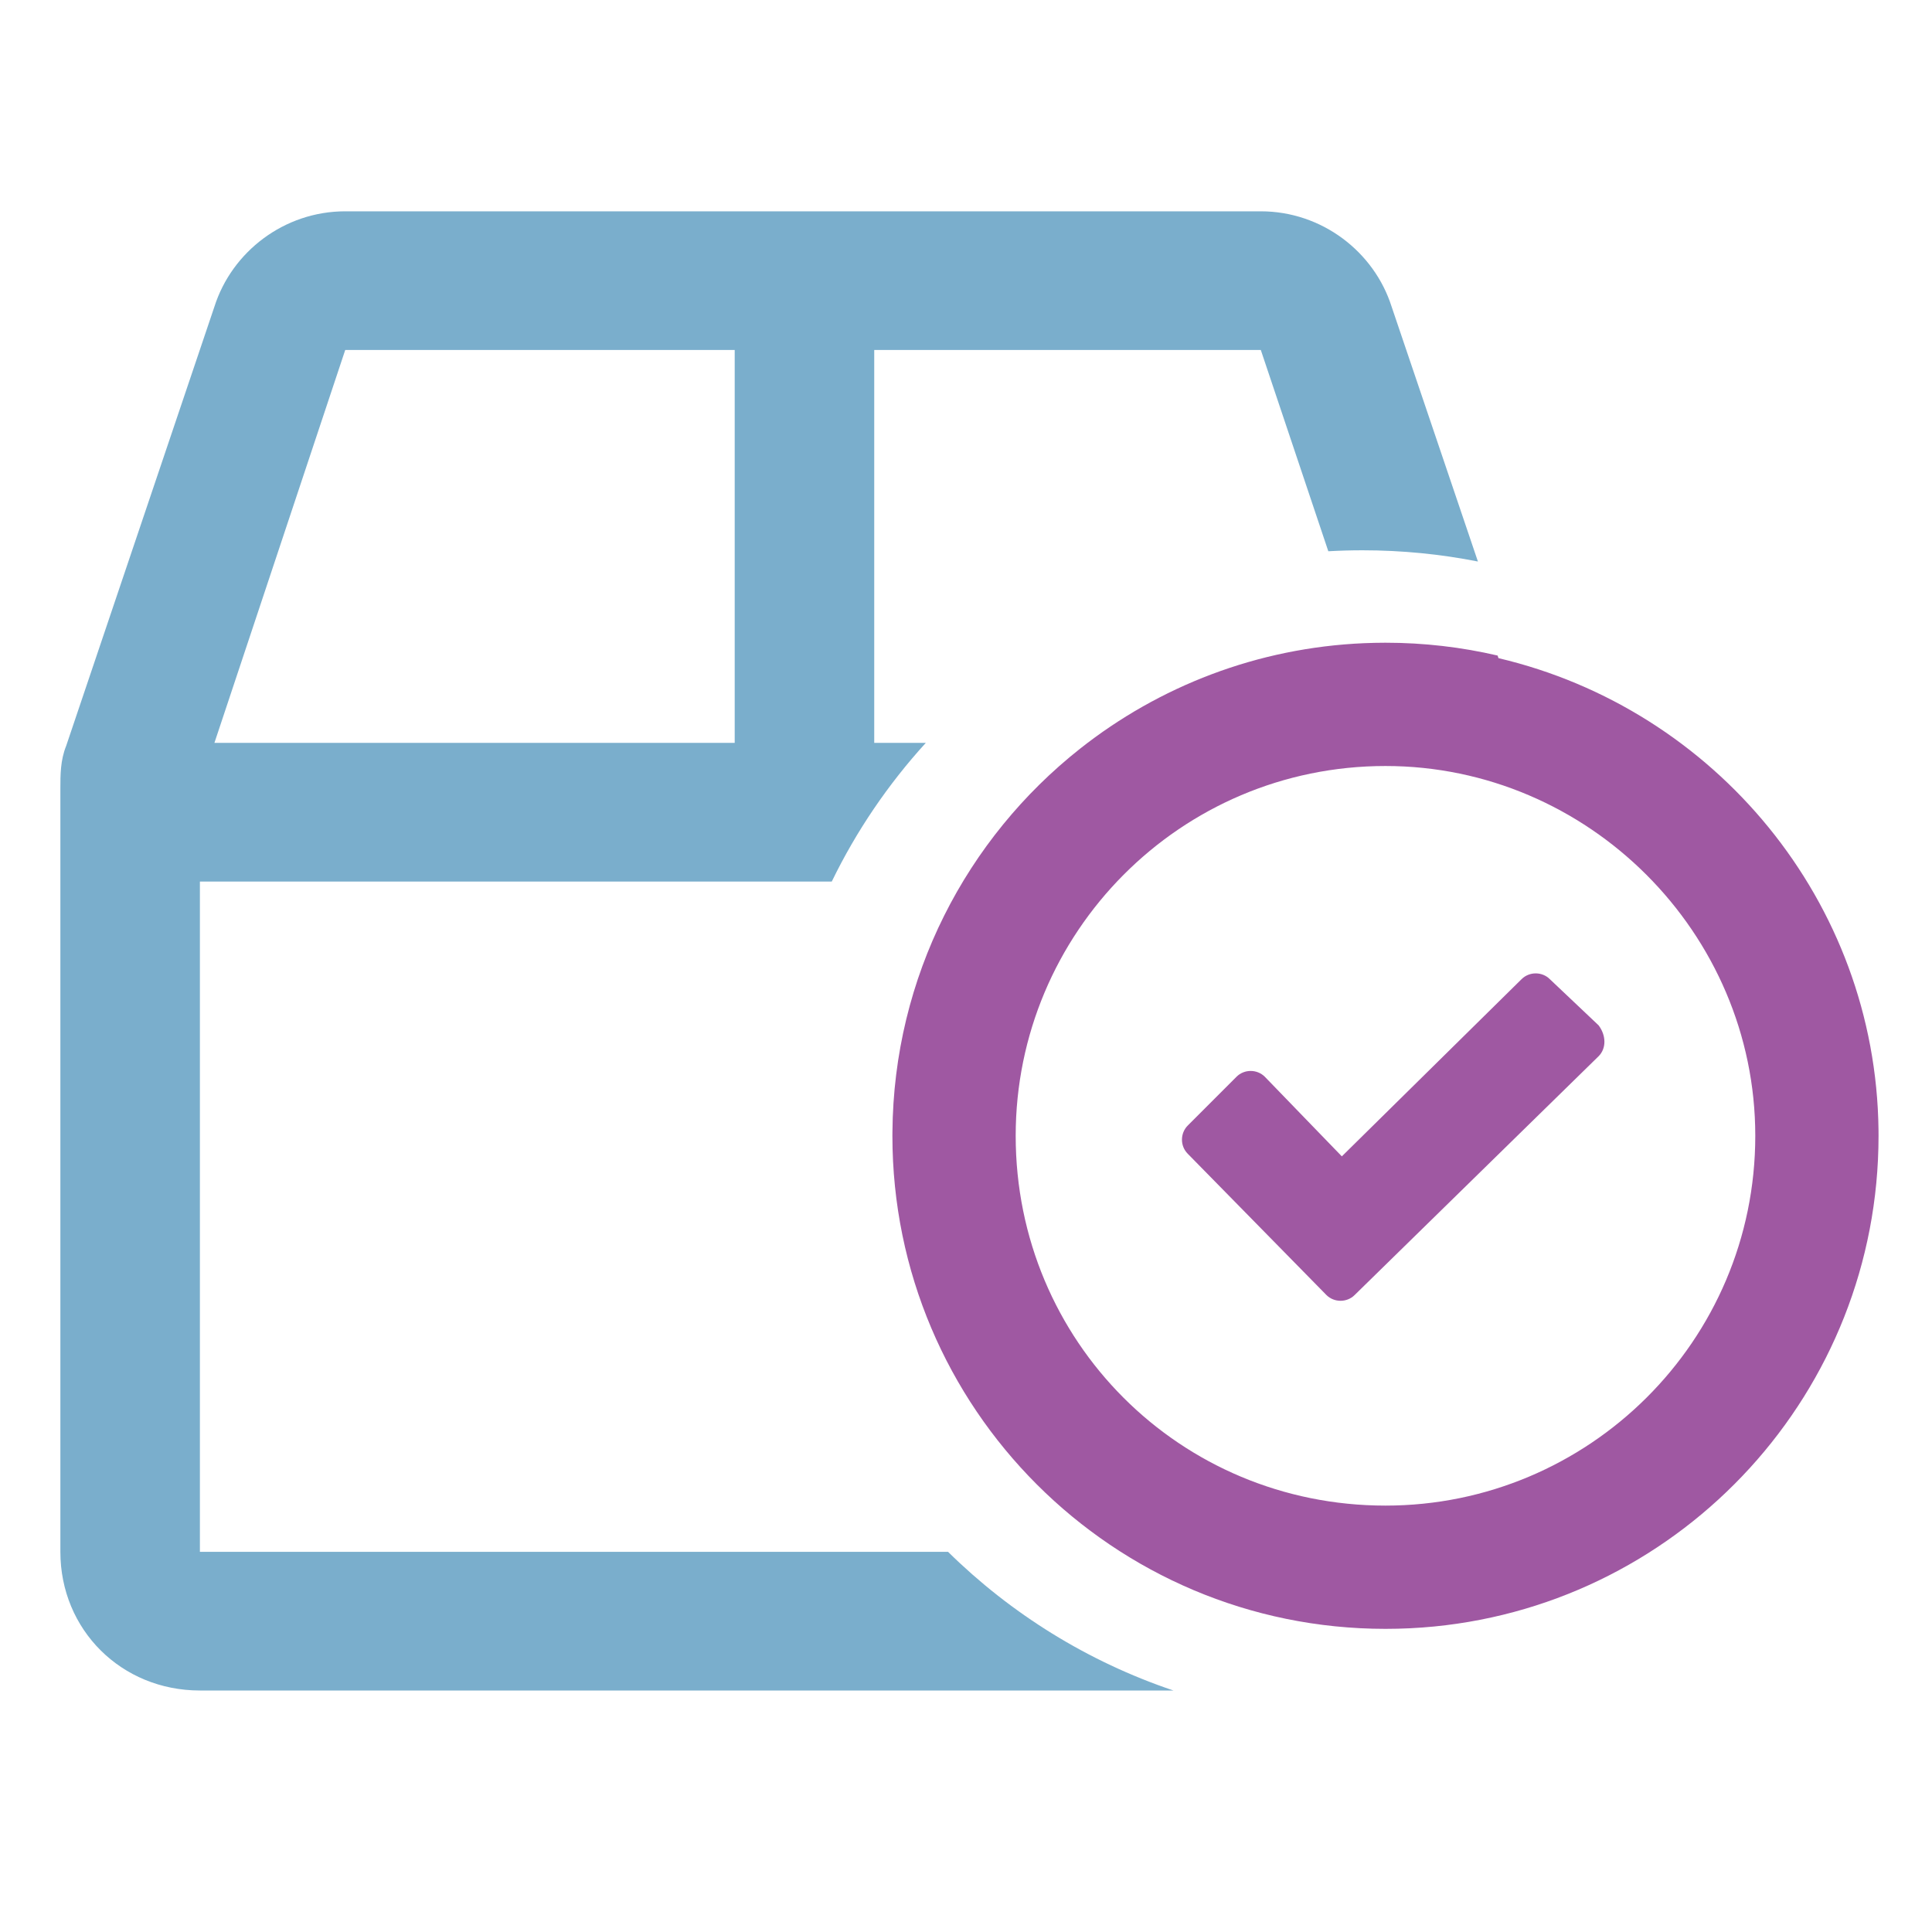 <svg width="64" height="64" viewBox="0 0 64 64" fill="none" xmlns="http://www.w3.org/2000/svg">
<path fill-rule="evenodd" clip-rule="evenodd" d="M49.61 21.716L49.639 21.802C56.809 23.489 62.14 29.861 62.228 37.434C62.229 37.497 62.229 37.561 62.229 37.625C62.229 46.102 55.772 53.07 47.508 53.88C46.977 53.932 46.44 53.958 45.896 53.958C36.875 53.958 29.562 46.645 29.562 37.625C29.562 37.584 29.563 37.544 29.563 37.504C29.6 32.353 32.022 27.769 35.779 24.801C38.39 22.739 41.644 21.457 45.192 21.306M49.61 21.716C48.417 21.438 47.173 21.291 45.896 21.291C45.66 21.291 45.425 21.297 45.192 21.306M33.646 37.625C33.646 44.431 39.09 49.875 45.896 49.875C52.616 49.875 58.146 44.431 58.146 37.625C58.146 30.904 52.616 25.375 45.896 25.375C39.09 25.375 33.646 30.904 33.646 37.625ZM50.404 32.436C50.66 32.181 51.085 32.181 51.34 32.436L52.957 33.967C53.212 34.307 53.212 34.733 52.957 34.988L44.875 42.899C44.62 43.154 44.194 43.154 43.939 42.899L39.346 38.22C39.09 37.965 39.09 37.54 39.346 37.285L40.962 35.668C41.217 35.413 41.642 35.413 41.898 35.668L44.45 38.306L50.404 32.436Z" fill="#9F58A2"/>
<path fill-rule="evenodd" clip-rule="evenodd" d="M38.872 56H6.622C4.022 56 2 53.99 2 51.406V26.141C2 25.662 2 25.184 2.193 24.705L7.103 10.158C7.681 8.34 9.414 7 11.436 7H41.766C43.788 7 45.521 8.34 46.099 10.158L48.958 18.601C47.722 18.357 46.444 18.229 45.136 18.229C44.755 18.229 44.377 18.24 44.002 18.261L41.766 11.594H28.96V24.609H30.668C29.422 25.977 28.369 27.523 27.553 29.203H6.622V51.406H31.405C33.488 53.457 36.033 55.044 38.872 56ZM24.338 11.594H11.436L7.103 24.609H24.338V11.594Z" fill="#7AAECC"/>
</svg>
